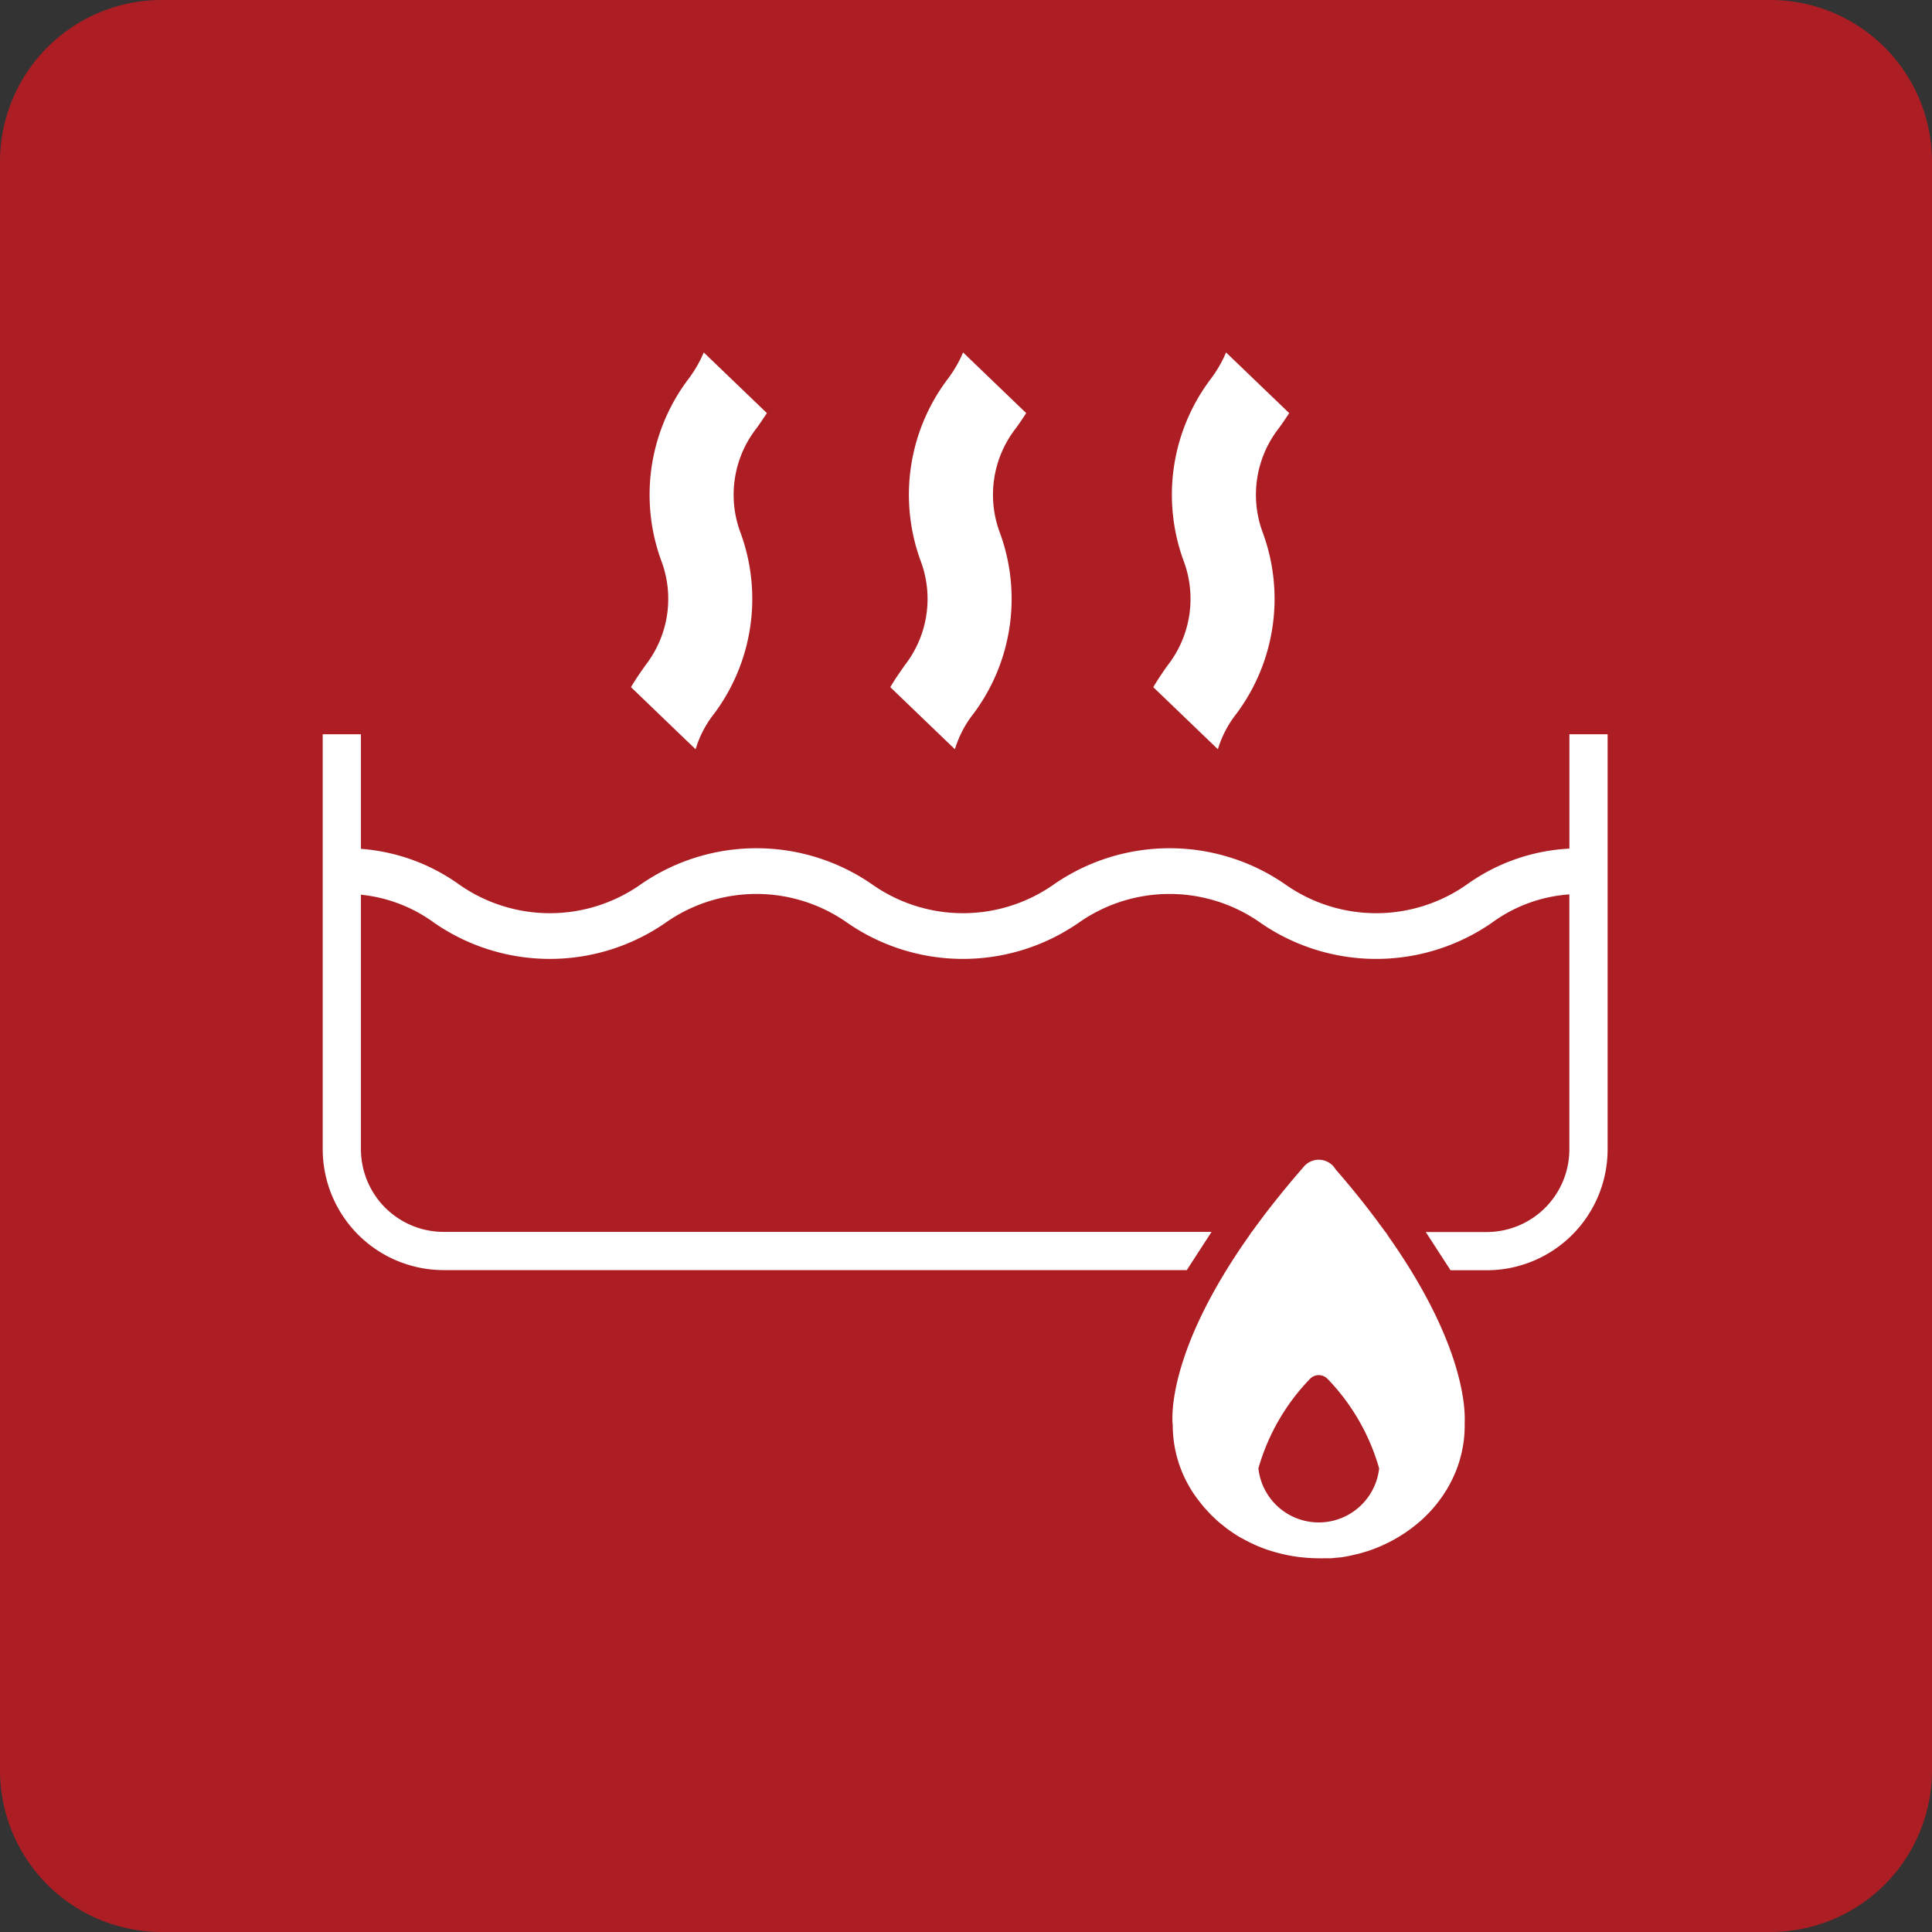 <svg data-name="グループ 2490" xmlns="http://www.w3.org/2000/svg" width="50" height="50"><rect width="100%" height="100%" fill="#333333" stroke="none"/><path data-name="パス 10730" d="M4.185 0h41.63A4.185 4.185 0 0150 4.185v41.63A4.185 4.185 0 0145.815 50H4.185A4.185 4.185 0 010 45.815V4.185A4.185 4.185 0 014.185 0z" fill="#ad1e24"/><path data-name="パス 10733" d="M37.905 36.826c.02-.37-.02-2.061-1.974-4.83l-.071-.111h-.006a22.45 22.45 0 00-1.29-1.624l-.031-.046a.506.506 0 00-.8-.01c-.522.6-.963 1.157-1.337 1.679h-.006l-.061.095c-2.192 3.1-1.988 4.832-1.978 4.905a3.154 3.154 0 00.39 1.521c.036.067.075.132.117.2l.038.055c.032.047.063.093.1.14l.04.051c.033.043.065.085.1.127l.059.067.107.117.049.051.117.111.059.053c.04.036.081.069.123.1l.057.047c.061.047.125.093.2.144s.14.091.221.136l.067.036.042.022.117.061.119.055a2.889 2.889 0 00.249.101c.051.02.1.038.156.053.037.012.075.024.113.034q.08.024.16.042l.113.028c.058.012.115.022.172.032l.032.006c.026 0 .051.01.077.012.063.01.129.016.194.022l.113.01c.091.006.184.01.277.01a1.069 1.069 0 00.113 0h.075a.279.279 0 01.057 0h.065a.506.506 0 00.077-.008l.065-.006c.02 0 .042 0 .077-.008h.026c.079-.01.156-.024.235-.04l.055-.012c.063-.014.126-.028.2-.047l.038-.01c.075-.022.15-.043.223-.067l.032-.012c.065-.022.129-.047.192-.073l.052-.022a4.054 4.054 0 00.415-.206l.05-.03a3.646 3.646 0 00.378-.255l.024-.018c.055-.043.111-.089.164-.135l.022-.018a3.483 3.483 0 00.328-.332l.024-.028a3.457 3.457 0 00.271-.366l.014-.022c.042-.065.081-.13.117-.2a3.169 3.169 0 00.388-1.521v-.059zm-2.213 1.175a1.572 1.572 0 01-3.125 0 5.507 5.507 0 011.333-2.314.316.316 0 01.459 0 5.507 5.507 0 011.333 2.314zm-.253 2.013z" fill="#fff"/><path data-name="パス 10734" d="M18.051 19.243a2.759 2.759 0 01.431-.773 4.968 4.968 0 00.688-4.668 2.8 2.8 0 01.4-2.708c.075-.1.152-.214.231-.334l.046-.069-1.634-1.57-.057.129a3.3 3.3 0 01-.358.583 4.968 4.968 0 00-.688 4.668 2.795 2.795 0 01-.4 2.708c-.1.146-.224.313-.34.508l-.04.067 1.671 1.606.05-.148z" fill="#fff"/><path data-name="パス 10735" d="M24.763 19.243a2.759 2.759 0 01.431-.773 4.968 4.968 0 00.688-4.668 2.8 2.8 0 01.4-2.708c.075-.1.152-.214.231-.334l.045-.069-1.634-1.57-.057.129a3.305 3.305 0 01-.358.583 4.968 4.968 0 00-.688 4.668 2.795 2.795 0 01-.4 2.708c-.1.146-.223.313-.34.508l-.04.067 1.671 1.606.049-.148z" fill="#fff"/><path data-name="パス 10736" d="M31.568 19.243a2.788 2.788 0 01.431-.773 4.968 4.968 0 00.688-4.668 2.8 2.8 0 01.4-2.708c.075-.1.152-.214.232-.334l.045-.069-1.634-1.57-.057.129a3.336 3.336 0 01-.358.583 4.968 4.968 0 00-.688 4.668 2.8 2.8 0 01-.4 2.708 7.28 7.28 0 00-.34.508l-.04.067 1.671 1.606.049-.148z" fill="#fff"/><path data-name="パス 10737" d="M40.616 19.005v2.957a4.984 4.984 0 00-2.644.922 4.082 4.082 0 01-4.715 0 5.259 5.259 0 00-5.977 0 4.083 4.083 0 01-4.715 0 5.259 5.259 0 00-5.977 0 4.083 4.083 0 01-4.715 0 5 5 0 00-2.532-.916v-2.965h-.989v10.74a3.13 3.13 0 003.127 3.127h19.235l.641-.989H11.479a2.141 2.141 0 01-2.138-2.138v-6.588a3.865 3.865 0 011.9.73 5.26 5.26 0 005.977 0 4.082 4.082 0 014.715 0 5.26 5.26 0 005.977 0 4.082 4.082 0 014.715 0 5.263 5.263 0 005.979 0 3.839 3.839 0 012.011-.738v6.6a2.141 2.141 0 01-2.138 2.138h-1.578l.641.989h.938a3.13 3.13 0 003.127-3.127V19.003h-.989z" fill="#fff"/></svg>